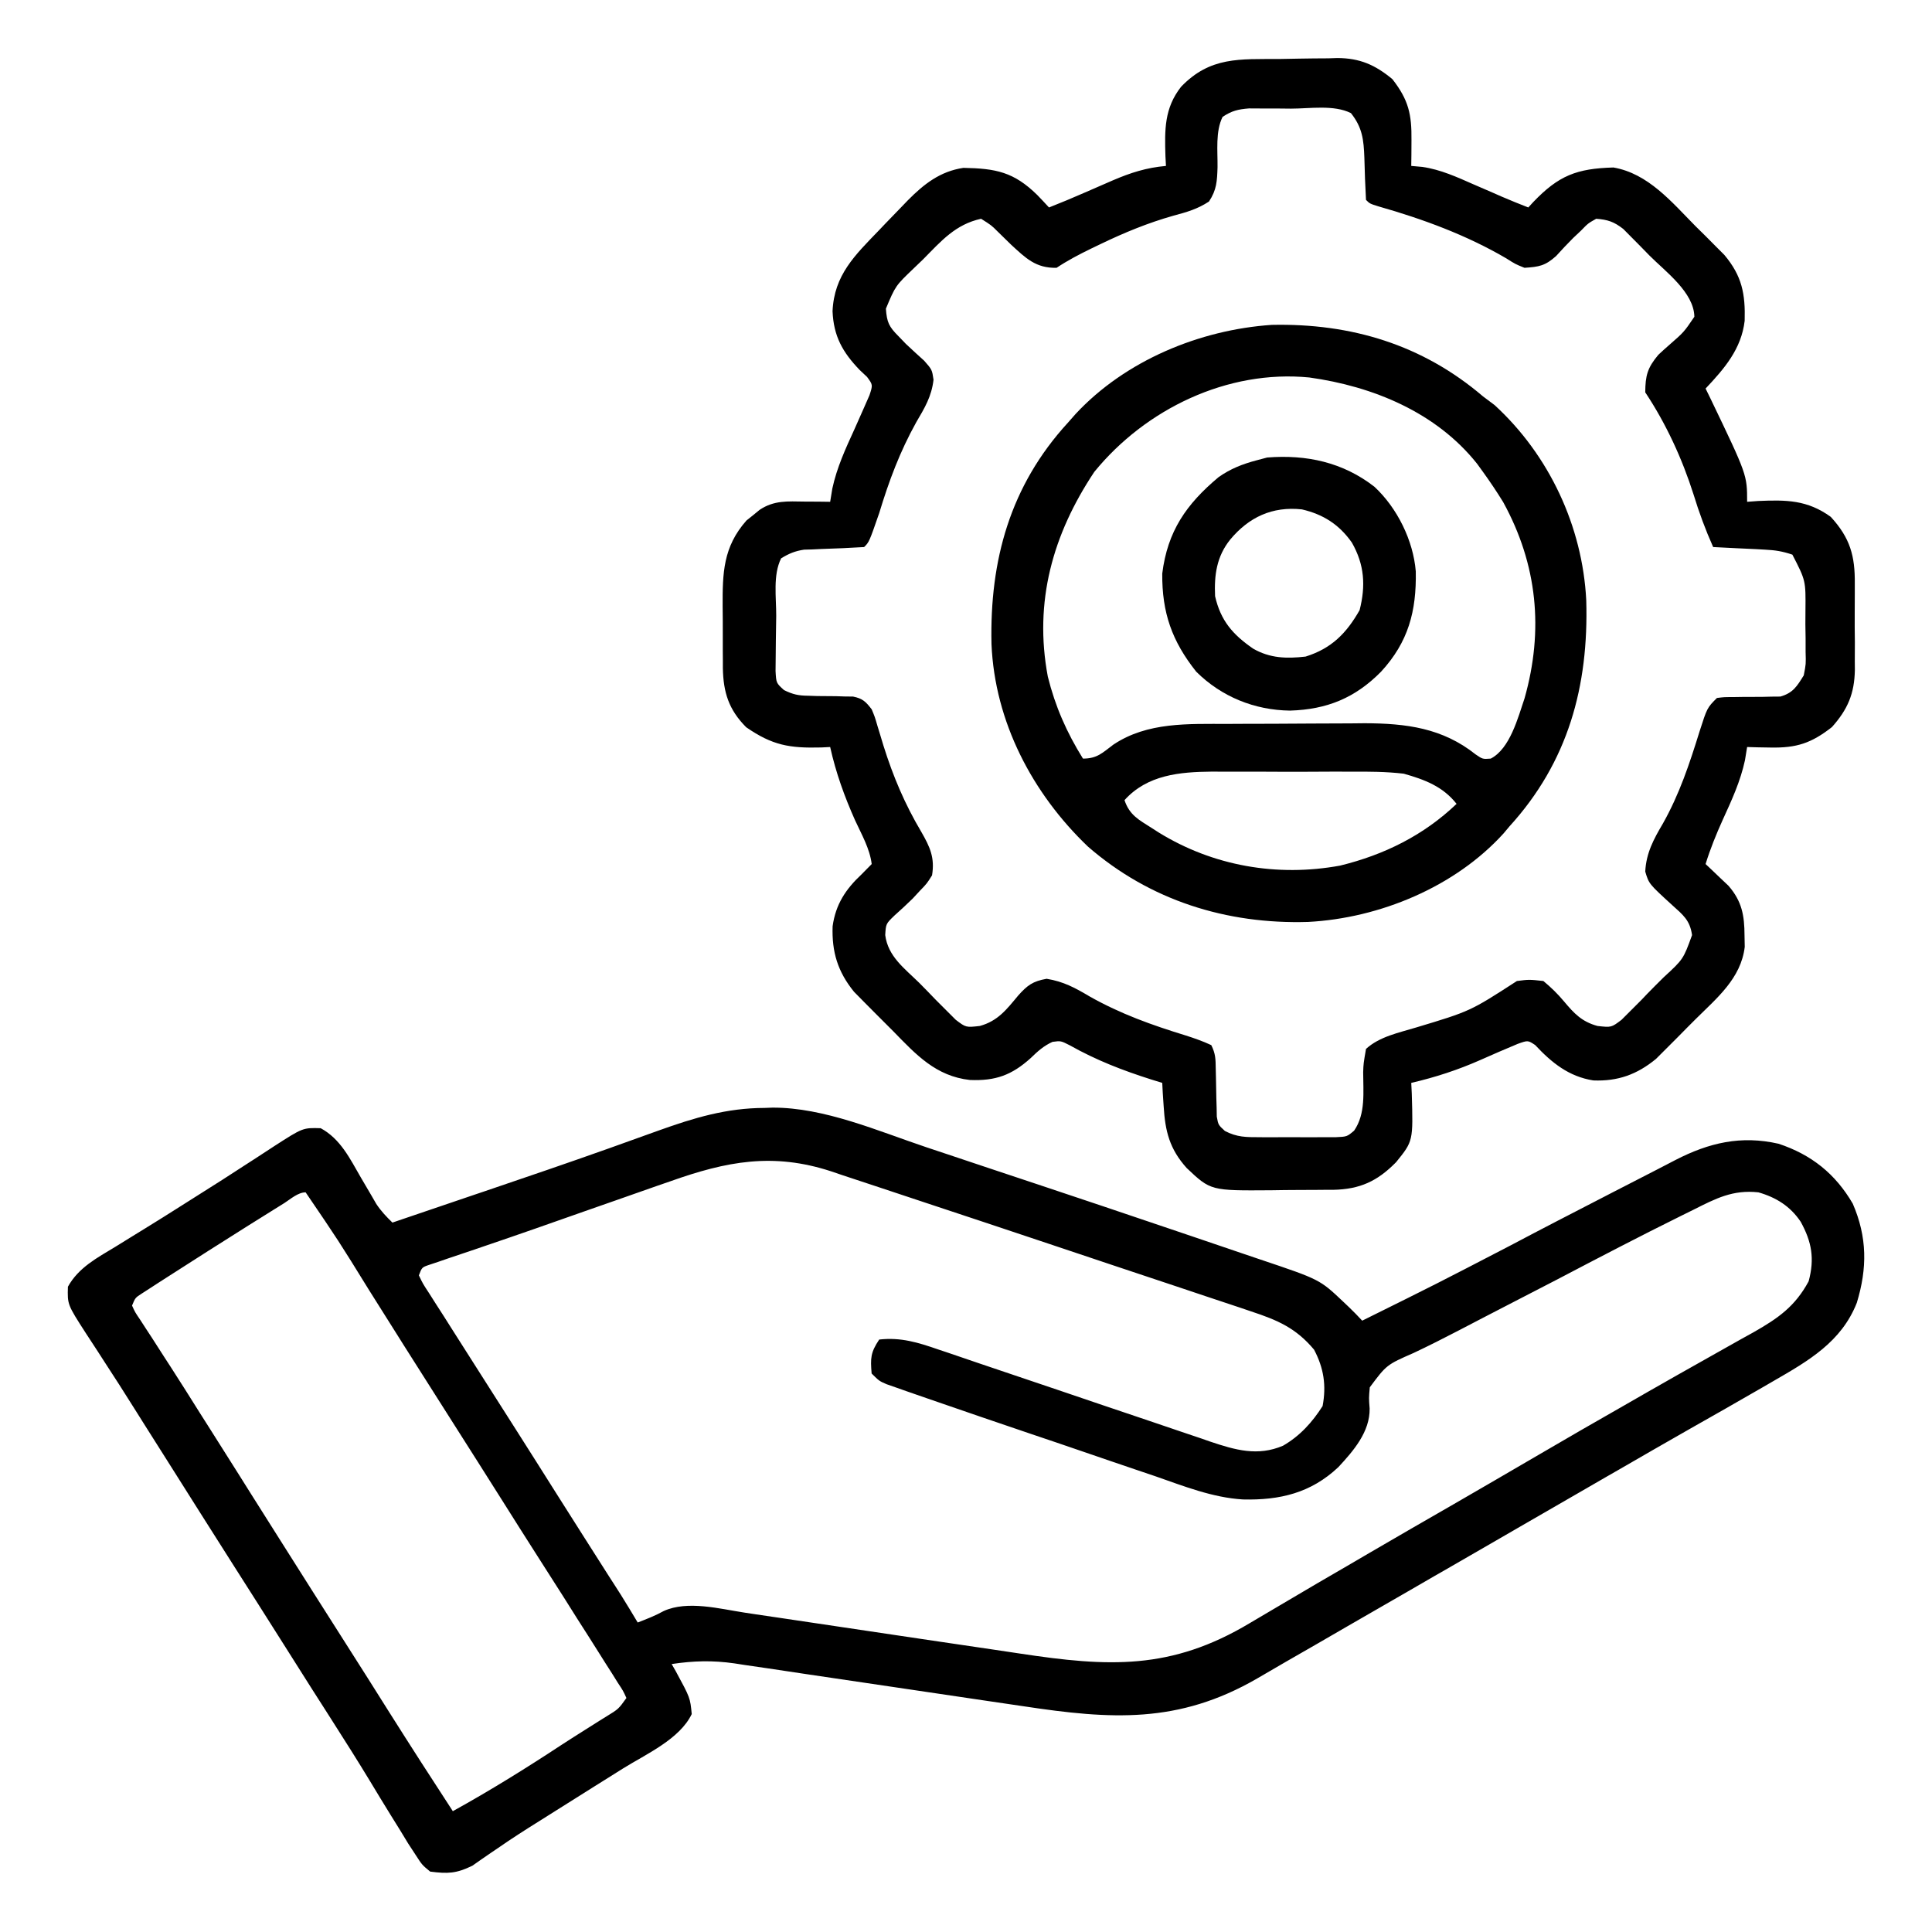 <svg width="26" height="26" viewBox="0 0 26 26" fill="none" xmlns="http://www.w3.org/2000/svg">
<g clip-path="url(#clip0_19371_16444)">
<path d="M10.29 14.91C10.325 14.909 10.36 14.908 10.396 14.906C11.093 14.903 11.815 15.221 12.469 15.44C12.559 15.47 12.649 15.5 12.739 15.53C12.927 15.593 13.116 15.656 13.304 15.719C13.539 15.797 13.774 15.876 14.01 15.954C14.56 16.137 15.109 16.322 15.658 16.508C15.794 16.554 15.93 16.6 16.066 16.646C16.285 16.72 16.503 16.794 16.722 16.869C16.802 16.897 16.883 16.924 16.964 16.951C17.761 17.219 17.761 17.219 18.078 17.519C18.105 17.544 18.131 17.569 18.158 17.595C18.218 17.652 18.275 17.712 18.332 17.773C19.335 17.276 19.335 17.276 20.329 16.76C20.746 16.539 21.166 16.323 21.585 16.107C21.622 16.088 21.658 16.069 21.695 16.05C21.899 15.945 22.102 15.84 22.306 15.736C22.387 15.695 22.467 15.653 22.547 15.611C22.999 15.378 23.43 15.277 23.935 15.392C24.376 15.538 24.7 15.796 24.934 16.199C25.129 16.65 25.13 17.067 24.988 17.533C24.78 18.06 24.337 18.314 23.867 18.585C23.817 18.614 23.768 18.643 23.717 18.672C23.387 18.863 23.056 19.051 22.724 19.239C22.408 19.419 22.093 19.6 21.779 19.782C21.725 19.813 21.671 19.844 21.615 19.876C21.506 19.939 21.397 20.002 21.288 20.065C21.014 20.224 20.739 20.382 20.465 20.54C20.355 20.604 20.245 20.667 20.135 20.731C19.915 20.858 19.695 20.985 19.475 21.112C19.393 21.159 19.393 21.159 19.309 21.207C19.2 21.27 19.09 21.334 18.981 21.397C18.699 21.559 18.418 21.721 18.136 21.884C17.861 22.044 17.585 22.203 17.309 22.361C17.178 22.437 17.047 22.513 16.917 22.589C15.859 23.201 14.95 23.14 13.774 22.962C13.6 22.936 13.426 22.91 13.251 22.885C12.819 22.822 12.387 22.757 11.955 22.693C11.588 22.638 11.221 22.584 10.854 22.53C10.683 22.505 10.512 22.479 10.341 22.453C10.236 22.438 10.131 22.423 10.025 22.407C9.978 22.4 9.931 22.393 9.883 22.385C9.588 22.343 9.333 22.35 9.039 22.394C9.058 22.427 9.077 22.46 9.096 22.494C9.288 22.848 9.288 22.848 9.309 23.067C9.148 23.404 8.697 23.605 8.388 23.797C8.303 23.85 8.218 23.904 8.133 23.957C8.09 23.984 8.046 24.011 8.002 24.039C7.833 24.145 7.664 24.251 7.495 24.358C7.414 24.409 7.333 24.46 7.252 24.511C7.066 24.627 6.882 24.745 6.702 24.87C6.67 24.891 6.639 24.913 6.606 24.935C6.522 24.992 6.439 25.05 6.357 25.108C6.141 25.213 6.027 25.218 5.789 25.187C5.68 25.097 5.68 25.097 5.595 24.965C5.562 24.913 5.528 24.862 5.493 24.809C5.456 24.749 5.419 24.689 5.383 24.628C5.341 24.561 5.3 24.494 5.258 24.427C5.164 24.275 5.071 24.122 4.979 23.969C4.814 23.696 4.643 23.427 4.472 23.159C4.442 23.112 4.412 23.064 4.381 23.016C4.32 22.921 4.26 22.827 4.2 22.733C4.069 22.527 3.939 22.321 3.809 22.115C3.589 21.767 3.369 21.42 3.148 21.074C2.85 20.606 2.554 20.137 2.258 19.668C2.157 19.508 2.056 19.348 1.955 19.189C1.905 19.109 1.854 19.029 1.804 18.949C1.672 18.738 1.538 18.529 1.402 18.321C1.36 18.256 1.36 18.256 1.317 18.189C1.264 18.106 1.209 18.024 1.155 17.941C0.907 17.556 0.907 17.556 0.914 17.316C1.057 17.058 1.306 16.928 1.552 16.779C1.639 16.725 1.727 16.671 1.814 16.617C1.859 16.59 1.903 16.563 1.949 16.534C2.115 16.432 2.281 16.328 2.446 16.223C2.525 16.173 2.604 16.123 2.683 16.073C2.894 15.941 3.103 15.807 3.311 15.671C3.355 15.643 3.398 15.615 3.443 15.586C3.526 15.533 3.608 15.478 3.691 15.424C4.076 15.176 4.076 15.176 4.316 15.183C4.583 15.328 4.709 15.592 4.856 15.846C4.904 15.928 4.952 16.011 5.001 16.093C5.022 16.129 5.043 16.165 5.064 16.202C5.128 16.299 5.198 16.372 5.281 16.453C5.643 16.33 6.005 16.207 6.367 16.084C6.421 16.066 6.474 16.048 6.53 16.029C7.086 15.84 7.642 15.651 8.195 15.454C8.234 15.44 8.274 15.426 8.315 15.411C8.497 15.346 8.679 15.281 8.861 15.215C9.34 15.043 9.778 14.911 10.29 14.91ZM9.019 15.898C8.961 15.918 8.902 15.938 8.842 15.959C8.657 16.024 8.472 16.089 8.287 16.154C8.165 16.197 8.043 16.239 7.921 16.282C7.682 16.366 7.443 16.45 7.204 16.534C6.972 16.615 6.74 16.695 6.507 16.774C6.453 16.793 6.399 16.811 6.343 16.83C6.24 16.865 6.137 16.9 6.034 16.934C5.989 16.95 5.944 16.965 5.898 16.981C5.858 16.994 5.818 17.007 5.778 17.021C5.678 17.055 5.678 17.055 5.637 17.163C5.691 17.276 5.691 17.276 5.773 17.401C5.804 17.45 5.835 17.499 5.867 17.549C5.901 17.602 5.935 17.655 5.97 17.709C6.005 17.764 6.039 17.819 6.075 17.875C6.147 17.988 6.219 18.102 6.292 18.216C6.39 18.369 6.488 18.523 6.586 18.678C6.704 18.863 6.822 19.049 6.94 19.234C7.123 19.521 7.305 19.81 7.487 20.098C7.722 20.47 7.958 20.84 8.194 21.211C8.223 21.256 8.251 21.3 8.281 21.346C8.306 21.386 8.331 21.425 8.357 21.465C8.434 21.588 8.508 21.711 8.582 21.835C8.703 21.788 8.82 21.743 8.933 21.68C9.253 21.535 9.686 21.651 10.02 21.702C10.07 21.71 10.12 21.717 10.172 21.725C10.281 21.741 10.389 21.757 10.498 21.773C10.67 21.799 10.842 21.825 11.015 21.85C11.505 21.922 11.995 21.995 12.485 22.069C12.785 22.113 13.086 22.158 13.386 22.202C13.5 22.219 13.614 22.236 13.727 22.253C14.914 22.433 15.759 22.479 16.821 21.842C16.908 21.791 16.995 21.739 17.082 21.688C17.171 21.636 17.259 21.583 17.348 21.531C17.607 21.377 17.868 21.225 18.129 21.074C18.229 21.015 18.33 20.956 18.43 20.898C18.808 20.677 19.187 20.459 19.566 20.241C19.932 20.03 20.297 19.817 20.662 19.604C21.07 19.365 21.481 19.128 21.892 18.894C21.981 18.843 22.071 18.792 22.16 18.74C22.433 18.584 22.706 18.429 22.981 18.275C23.073 18.224 23.165 18.172 23.256 18.12C23.371 18.055 23.485 17.991 23.6 17.928C23.93 17.74 24.157 17.582 24.34 17.243C24.422 16.938 24.382 16.713 24.233 16.442C24.093 16.233 23.902 16.114 23.664 16.046C23.319 16.008 23.088 16.13 22.788 16.281C22.737 16.306 22.686 16.331 22.634 16.357C22.069 16.636 21.51 16.928 20.951 17.221C20.73 17.336 20.509 17.45 20.287 17.564C20.067 17.677 19.849 17.791 19.63 17.905C19.43 18.009 19.229 18.111 19.025 18.207C18.66 18.367 18.66 18.367 18.434 18.67C18.421 18.814 18.421 18.814 18.432 18.956C18.436 19.269 18.216 19.523 18.011 19.744C17.642 20.092 17.224 20.191 16.727 20.179C16.317 20.154 15.934 20.001 15.549 19.867C15.46 19.836 15.37 19.806 15.28 19.776C15.045 19.697 14.811 19.616 14.577 19.536C14.34 19.454 14.102 19.374 13.865 19.294C13.406 19.138 12.947 18.982 12.49 18.823C12.397 18.791 12.305 18.759 12.213 18.727C12.162 18.709 12.112 18.692 12.06 18.673C12.017 18.659 11.975 18.644 11.931 18.628C11.832 18.585 11.832 18.585 11.73 18.484C11.713 18.278 11.715 18.202 11.832 18.027C12.123 17.994 12.357 18.067 12.628 18.161C12.67 18.175 12.713 18.19 12.757 18.204C12.897 18.252 13.036 18.299 13.176 18.347C13.274 18.38 13.371 18.413 13.469 18.446C13.726 18.532 13.983 18.619 14.239 18.706C14.65 18.846 15.06 18.985 15.471 19.123C15.615 19.172 15.758 19.22 15.901 19.269C15.989 19.299 16.077 19.329 16.165 19.358C16.224 19.379 16.224 19.379 16.285 19.4C16.624 19.514 16.926 19.601 17.266 19.456C17.492 19.326 17.66 19.141 17.799 18.922C17.851 18.646 17.815 18.411 17.684 18.163C17.441 17.872 17.191 17.765 16.839 17.649C16.791 17.633 16.744 17.617 16.695 17.6C16.536 17.547 16.378 17.495 16.22 17.442C16.108 17.405 15.997 17.368 15.886 17.33C15.592 17.232 15.298 17.134 15.004 17.036C14.71 16.938 14.417 16.84 14.123 16.741C13.573 16.557 13.022 16.373 12.471 16.191C12.257 16.12 12.044 16.049 11.83 15.978C11.668 15.924 11.506 15.87 11.343 15.817C11.29 15.799 11.236 15.781 11.181 15.762C10.403 15.509 9.78 15.627 9.019 15.898ZM3.827 16.19C3.777 16.221 3.727 16.252 3.676 16.284C3.596 16.334 3.596 16.334 3.513 16.386C3.459 16.42 3.405 16.454 3.348 16.489C2.985 16.718 2.623 16.947 2.263 17.179C2.22 17.207 2.176 17.235 2.132 17.263C2.092 17.289 2.053 17.314 2.012 17.341C1.978 17.363 1.943 17.385 1.908 17.408C1.82 17.465 1.82 17.465 1.777 17.57C1.818 17.66 1.818 17.66 1.884 17.757C1.909 17.795 1.933 17.833 1.959 17.873C1.986 17.914 2.013 17.956 2.041 17.998C2.098 18.087 2.154 18.175 2.211 18.263C2.255 18.331 2.255 18.331 2.3 18.4C2.432 18.605 2.562 18.811 2.691 19.017C2.742 19.097 2.793 19.178 2.844 19.258C3.148 19.741 3.148 19.741 3.225 19.861C3.275 19.942 3.326 20.022 3.377 20.103C3.503 20.302 3.629 20.501 3.754 20.7C4.055 21.177 4.358 21.654 4.661 22.13C4.855 22.434 5.048 22.739 5.24 23.045C5.521 23.49 5.806 23.933 6.094 24.374C6.597 24.096 7.081 23.795 7.561 23.479C7.667 23.41 7.773 23.343 7.879 23.276C7.912 23.255 7.945 23.234 7.979 23.213C8.041 23.174 8.103 23.134 8.166 23.096C8.324 22.999 8.324 22.999 8.43 22.851C8.386 22.754 8.386 22.754 8.315 22.647C8.289 22.605 8.263 22.563 8.236 22.52C8.206 22.474 8.177 22.428 8.147 22.381C8.117 22.334 8.087 22.286 8.057 22.238C7.961 22.086 7.866 21.935 7.769 21.785C7.709 21.689 7.649 21.594 7.589 21.499C7.47 21.312 7.351 21.125 7.231 20.938C7.071 20.688 6.912 20.436 6.754 20.185C6.535 19.837 6.314 19.491 6.094 19.144C5.871 18.794 5.649 18.444 5.427 18.093C5.403 18.054 5.378 18.015 5.353 17.975C5.225 17.773 5.097 17.57 4.97 17.367C4.556 16.697 4.556 16.697 4.113 16.046C4.01 16.046 3.91 16.137 3.827 16.19Z" fill="black"/>
<path d="M17.216 0.794C17.306 0.793 17.396 0.791 17.485 0.789C17.616 0.787 17.746 0.785 17.876 0.785C17.935 0.783 17.935 0.783 17.996 0.781C18.299 0.782 18.505 0.872 18.738 1.065C18.956 1.345 18.999 1.538 18.995 1.887C18.995 1.952 18.995 2.016 18.994 2.083C18.993 2.157 18.993 2.157 18.992 2.233C19.041 2.237 19.089 2.242 19.14 2.246C19.389 2.282 19.607 2.383 19.837 2.484C19.921 2.52 20.005 2.557 20.089 2.593C20.128 2.61 20.167 2.627 20.207 2.645C20.326 2.696 20.446 2.745 20.567 2.792C20.6 2.756 20.6 2.756 20.634 2.719C20.976 2.362 21.218 2.268 21.713 2.254C22.181 2.335 22.497 2.719 22.817 3.043C22.862 3.087 22.907 3.132 22.954 3.178C22.998 3.222 23.041 3.265 23.086 3.311C23.125 3.35 23.164 3.389 23.205 3.43C23.444 3.714 23.489 3.956 23.479 4.317C23.434 4.697 23.208 4.958 22.953 5.229C22.977 5.277 23 5.325 23.024 5.374C23.512 6.391 23.512 6.391 23.512 6.753C23.561 6.749 23.611 6.746 23.662 6.742C24.038 6.726 24.322 6.727 24.638 6.956C24.899 7.241 24.965 7.482 24.961 7.857C24.961 7.899 24.961 7.94 24.961 7.983C24.961 8.07 24.961 8.157 24.96 8.245C24.959 8.377 24.96 8.51 24.962 8.643C24.961 8.728 24.961 8.813 24.961 8.898C24.961 8.957 24.961 8.957 24.962 9.017C24.956 9.333 24.867 9.546 24.653 9.785C24.376 10.002 24.177 10.067 23.826 10.06C23.767 10.059 23.708 10.058 23.647 10.057C23.603 10.056 23.558 10.055 23.512 10.053C23.502 10.112 23.493 10.171 23.483 10.231C23.422 10.514 23.305 10.768 23.185 11.03C23.096 11.227 23.017 11.421 22.953 11.628C22.981 11.654 23.009 11.681 23.038 11.708C23.075 11.743 23.112 11.778 23.15 11.815C23.186 11.85 23.223 11.884 23.261 11.92C23.442 12.129 23.476 12.318 23.477 12.589C23.478 12.64 23.479 12.691 23.48 12.743C23.429 13.168 23.105 13.431 22.818 13.716C22.738 13.795 22.659 13.876 22.58 13.956C22.528 14.008 22.477 14.059 22.426 14.11C22.38 14.156 22.333 14.203 22.286 14.25C22.031 14.46 21.773 14.553 21.443 14.54C21.114 14.489 20.882 14.302 20.66 14.064C20.562 13.999 20.562 13.999 20.425 14.048C20.256 14.118 20.089 14.191 19.922 14.265C19.619 14.399 19.315 14.498 18.992 14.573C18.995 14.62 18.997 14.667 18.999 14.716C19.018 15.356 19.018 15.356 18.789 15.639C18.537 15.896 18.302 16.005 17.941 16.012C17.887 16.012 17.887 16.012 17.831 16.012C17.793 16.012 17.755 16.013 17.716 16.013C17.635 16.014 17.555 16.014 17.474 16.014C17.352 16.014 17.23 16.016 17.108 16.018C16.293 16.024 16.293 16.024 15.971 15.72C15.74 15.464 15.68 15.224 15.66 14.887C15.654 14.799 15.654 14.799 15.648 14.709C15.646 14.664 15.643 14.619 15.641 14.573C15.569 14.551 15.569 14.551 15.495 14.528C15.108 14.405 14.753 14.268 14.396 14.067C14.276 14.006 14.276 14.006 14.164 14.021C14.043 14.076 13.965 14.148 13.87 14.24C13.616 14.468 13.4 14.548 13.053 14.534C12.594 14.483 12.328 14.193 12.022 13.879C11.943 13.799 11.864 13.72 11.784 13.641C11.733 13.59 11.682 13.538 11.631 13.487C11.586 13.441 11.54 13.395 11.493 13.347C11.274 13.077 11.193 12.812 11.205 12.465C11.246 12.171 11.38 11.967 11.594 11.767C11.639 11.721 11.684 11.675 11.731 11.628C11.705 11.419 11.595 11.23 11.508 11.041C11.364 10.718 11.249 10.4 11.172 10.053C11.132 10.055 11.092 10.057 11.051 10.059C10.625 10.07 10.395 10.031 10.042 9.787C9.808 9.552 9.734 9.319 9.728 8.991C9.728 8.955 9.728 8.919 9.728 8.883C9.728 8.845 9.728 8.807 9.727 8.767C9.727 8.688 9.727 8.608 9.727 8.528C9.728 8.407 9.726 8.286 9.725 8.165C9.723 7.71 9.731 7.36 10.046 7.004C10.075 6.981 10.104 6.957 10.134 6.934C10.164 6.91 10.193 6.886 10.223 6.861C10.417 6.731 10.601 6.747 10.826 6.75C10.923 6.75 10.923 6.75 11.022 6.751C11.071 6.752 11.121 6.752 11.172 6.753C11.181 6.694 11.191 6.635 11.201 6.575C11.262 6.292 11.379 6.038 11.499 5.776C11.543 5.679 11.586 5.581 11.629 5.483C11.653 5.429 11.677 5.375 11.701 5.319C11.747 5.179 11.747 5.179 11.668 5.072C11.619 5.026 11.619 5.026 11.569 4.979C11.339 4.74 11.218 4.524 11.204 4.188C11.226 3.699 11.506 3.434 11.832 3.096C11.857 3.07 11.882 3.044 11.907 3.017C11.985 2.935 12.064 2.854 12.143 2.773C12.168 2.747 12.192 2.722 12.217 2.696C12.434 2.477 12.651 2.306 12.965 2.259C13.402 2.267 13.643 2.314 13.959 2.624C14.012 2.679 14.065 2.735 14.117 2.792C14.278 2.729 14.437 2.662 14.595 2.593C14.636 2.575 14.677 2.558 14.719 2.539C14.804 2.503 14.889 2.465 14.974 2.428C15.216 2.324 15.429 2.256 15.691 2.233C15.689 2.19 15.687 2.147 15.684 2.103C15.673 1.746 15.668 1.456 15.895 1.167C16.287 0.76 16.682 0.797 17.216 0.794ZM16.453 1.573C16.355 1.77 16.388 2.032 16.385 2.251C16.379 2.437 16.374 2.555 16.27 2.712C16.115 2.814 15.97 2.855 15.79 2.903C15.448 3 15.132 3.13 14.812 3.284C14.771 3.304 14.729 3.324 14.687 3.344C14.523 3.424 14.371 3.503 14.219 3.604C13.939 3.611 13.802 3.472 13.607 3.293C13.546 3.234 13.485 3.175 13.425 3.115C13.342 3.032 13.342 3.032 13.203 2.944C12.857 3.02 12.667 3.243 12.426 3.487C12.384 3.527 12.342 3.567 12.299 3.609C12.051 3.846 12.051 3.846 11.922 4.154C11.935 4.338 11.963 4.396 12.092 4.525C12.141 4.576 12.141 4.576 12.191 4.628C12.272 4.705 12.355 4.78 12.438 4.855C12.543 4.975 12.543 4.975 12.563 5.11C12.537 5.336 12.444 5.489 12.33 5.683C12.109 6.081 11.964 6.47 11.832 6.905C11.697 7.294 11.697 7.294 11.629 7.362C11.438 7.374 11.247 7.382 11.055 7.388C11.015 7.39 10.975 7.392 10.933 7.394C10.896 7.395 10.859 7.396 10.821 7.397C10.7 7.415 10.616 7.45 10.512 7.514C10.4 7.738 10.447 8.039 10.446 8.288C10.445 8.399 10.443 8.511 10.441 8.622C10.44 8.693 10.44 8.764 10.439 8.835C10.439 8.899 10.438 8.964 10.437 9.03C10.446 9.192 10.446 9.192 10.551 9.287C10.671 9.346 10.746 9.362 10.879 9.363C10.918 9.364 10.958 9.365 10.999 9.367C11.083 9.367 11.166 9.368 11.25 9.369C11.31 9.371 11.31 9.371 11.371 9.373C11.425 9.373 11.425 9.373 11.48 9.374C11.609 9.4 11.651 9.442 11.731 9.546C11.773 9.647 11.773 9.647 11.807 9.764C11.827 9.828 11.827 9.828 11.847 9.895C11.861 9.941 11.875 9.987 11.889 10.034C12.019 10.449 12.177 10.822 12.399 11.196C12.516 11.399 12.582 11.544 12.543 11.78C12.474 11.89 12.474 11.89 12.381 11.986C12.349 12.021 12.317 12.055 12.284 12.091C12.204 12.17 12.122 12.245 12.038 12.32C11.922 12.432 11.922 12.432 11.913 12.584C11.95 12.871 12.17 13.03 12.37 13.226C12.444 13.3 12.517 13.376 12.59 13.452C12.637 13.498 12.684 13.545 12.732 13.594C12.775 13.637 12.818 13.68 12.862 13.724C12.999 13.828 12.999 13.828 13.186 13.807C13.43 13.74 13.546 13.585 13.702 13.398C13.826 13.259 13.899 13.205 14.085 13.172C14.313 13.209 14.469 13.294 14.666 13.411C15.081 13.645 15.501 13.795 15.954 13.934C16.073 13.972 16.188 14.012 16.301 14.065C16.359 14.182 16.359 14.252 16.361 14.382C16.362 14.446 16.362 14.446 16.364 14.511C16.366 14.601 16.368 14.691 16.369 14.78C16.37 14.823 16.372 14.865 16.373 14.909C16.374 14.948 16.375 14.987 16.375 15.027C16.395 15.138 16.395 15.138 16.484 15.22C16.647 15.305 16.77 15.304 16.953 15.304C16.986 15.304 17.02 15.305 17.054 15.305C17.124 15.305 17.194 15.305 17.263 15.304C17.37 15.303 17.477 15.304 17.584 15.305C17.652 15.305 17.72 15.305 17.788 15.304C17.881 15.304 17.881 15.304 17.975 15.304C18.127 15.297 18.127 15.297 18.223 15.216C18.381 14.987 18.345 14.696 18.345 14.429C18.349 14.314 18.349 14.314 18.383 14.116C18.565 13.949 18.826 13.898 19.059 13.827C19.787 13.608 19.787 13.608 20.414 13.202C20.578 13.181 20.578 13.181 20.77 13.202C20.879 13.293 20.959 13.371 21.049 13.478C21.185 13.64 21.287 13.749 21.498 13.807C21.685 13.828 21.685 13.828 21.822 13.724C21.865 13.681 21.908 13.638 21.952 13.594C22.022 13.523 22.022 13.523 22.094 13.452C22.118 13.427 22.142 13.402 22.166 13.376C22.239 13.3 22.314 13.227 22.388 13.153C22.653 12.909 22.653 12.909 22.771 12.584C22.742 12.383 22.652 12.315 22.503 12.18C22.19 11.894 22.19 11.894 22.141 11.729C22.154 11.478 22.254 11.294 22.379 11.082C22.602 10.686 22.738 10.275 22.872 9.843C22.974 9.525 22.974 9.525 23.106 9.393C23.203 9.381 23.203 9.381 23.319 9.381C23.362 9.38 23.404 9.38 23.448 9.379C23.537 9.378 23.626 9.378 23.715 9.378C23.757 9.377 23.799 9.376 23.843 9.375C23.882 9.375 23.921 9.375 23.96 9.374C24.13 9.325 24.183 9.236 24.274 9.089C24.304 8.936 24.304 8.936 24.299 8.773C24.299 8.713 24.299 8.653 24.299 8.591C24.298 8.529 24.297 8.467 24.296 8.403C24.296 8.31 24.296 8.31 24.297 8.215C24.301 7.813 24.301 7.813 24.121 7.464C23.986 7.419 23.894 7.404 23.754 7.397C23.713 7.395 23.672 7.393 23.631 7.39C23.588 7.388 23.546 7.386 23.502 7.384C23.459 7.382 23.416 7.38 23.372 7.378C23.267 7.372 23.161 7.367 23.055 7.362C22.951 7.129 22.866 6.899 22.791 6.654C22.638 6.173 22.421 5.701 22.141 5.28C22.143 5.053 22.17 4.951 22.317 4.775C22.367 4.728 22.419 4.681 22.471 4.636C22.661 4.47 22.661 4.47 22.802 4.263C22.797 3.935 22.412 3.654 22.198 3.439C22.157 3.397 22.116 3.355 22.074 3.312C22.035 3.272 21.995 3.232 21.954 3.191C21.918 3.154 21.882 3.118 21.845 3.081C21.72 2.984 21.637 2.956 21.481 2.944C21.371 3.006 21.371 3.006 21.277 3.103C21.225 3.152 21.225 3.152 21.172 3.202C21.093 3.281 21.016 3.363 20.941 3.446C20.793 3.578 20.712 3.591 20.516 3.604C20.394 3.555 20.394 3.555 20.271 3.477C19.735 3.163 19.149 2.948 18.553 2.778C18.434 2.741 18.434 2.741 18.383 2.69C18.373 2.5 18.365 2.311 18.361 2.121C18.352 1.882 18.335 1.716 18.18 1.522C17.949 1.407 17.627 1.462 17.374 1.462C17.275 1.461 17.275 1.461 17.175 1.46C17.112 1.46 17.049 1.46 16.984 1.46C16.926 1.46 16.868 1.459 16.808 1.459C16.66 1.471 16.576 1.491 16.453 1.573Z" fill="black"/>
<path d="M19.957 5.334C20.008 5.373 20.06 5.411 20.113 5.451C20.849 6.125 21.297 7.086 21.347 8.078C21.381 9.233 21.104 10.255 20.312 11.123C20.287 11.153 20.261 11.184 20.235 11.215C19.58 11.938 18.563 12.357 17.603 12.407C16.508 12.44 15.476 12.119 14.641 11.393C13.893 10.678 13.387 9.714 13.343 8.667C13.318 7.538 13.594 6.537 14.371 5.689C14.405 5.65 14.44 5.612 14.475 5.571C15.143 4.853 16.142 4.438 17.115 4.372C18.183 4.349 19.142 4.638 19.957 5.334ZM14.727 6.35C14.167 7.19 13.912 8.099 14.101 9.105C14.201 9.508 14.355 9.857 14.574 10.209C14.765 10.209 14.835 10.132 14.983 10.021C15.442 9.714 15.993 9.743 16.524 9.742C16.589 9.741 16.655 9.741 16.723 9.741C16.861 9.74 17 9.74 17.139 9.74C17.315 9.739 17.491 9.738 17.667 9.737C17.837 9.736 18.007 9.735 18.177 9.735C18.239 9.735 18.302 9.734 18.366 9.733C18.926 9.735 19.412 9.797 19.859 10.153C19.953 10.217 19.953 10.217 20.062 10.209C20.321 10.075 20.428 9.659 20.517 9.397C20.776 8.481 20.691 7.598 20.229 6.757C20.143 6.617 20.053 6.483 19.957 6.35C19.931 6.314 19.905 6.278 19.878 6.241C19.327 5.548 18.475 5.199 17.621 5.08C16.519 4.972 15.418 5.503 14.727 6.35ZM15.133 10.768C15.2 10.969 15.326 11.033 15.498 11.142C15.529 11.162 15.561 11.182 15.593 11.203C16.326 11.655 17.187 11.804 18.034 11.649C18.628 11.504 19.158 11.242 19.602 10.818C19.417 10.583 19.171 10.491 18.891 10.412C18.654 10.384 18.42 10.383 18.181 10.385C18.114 10.385 18.048 10.385 17.979 10.384C17.838 10.384 17.698 10.385 17.557 10.386C17.378 10.387 17.199 10.386 17.02 10.385C16.848 10.384 16.675 10.385 16.502 10.385C16.439 10.385 16.375 10.384 16.31 10.384C15.875 10.388 15.44 10.427 15.133 10.768Z" fill="black"/>
<path d="M18.497 6.551C18.803 6.836 19.019 7.272 19.053 7.69C19.063 8.226 18.953 8.64 18.586 9.039C18.238 9.392 17.859 9.548 17.361 9.563C16.883 9.557 16.438 9.377 16.098 9.039C15.771 8.627 15.637 8.245 15.641 7.719C15.712 7.148 15.965 6.785 16.398 6.422C16.559 6.308 16.721 6.245 16.91 6.195C16.981 6.176 16.981 6.176 17.053 6.157C17.583 6.115 18.073 6.221 18.497 6.551ZM16.555 7.262C16.373 7.489 16.339 7.738 16.352 8.023C16.427 8.353 16.59 8.54 16.864 8.729C17.092 8.86 17.316 8.865 17.57 8.836C17.918 8.727 18.119 8.524 18.297 8.211C18.381 7.881 18.362 7.599 18.193 7.302C18.023 7.06 17.809 6.922 17.52 6.855C17.123 6.812 16.807 6.959 16.555 7.262Z" fill="black"/>
</g>
<defs>
<clipPath id="clip0_19371_16444">
<rect width="26" height="26" fill="white"/>
</clipPath>
</defs>
</svg>
